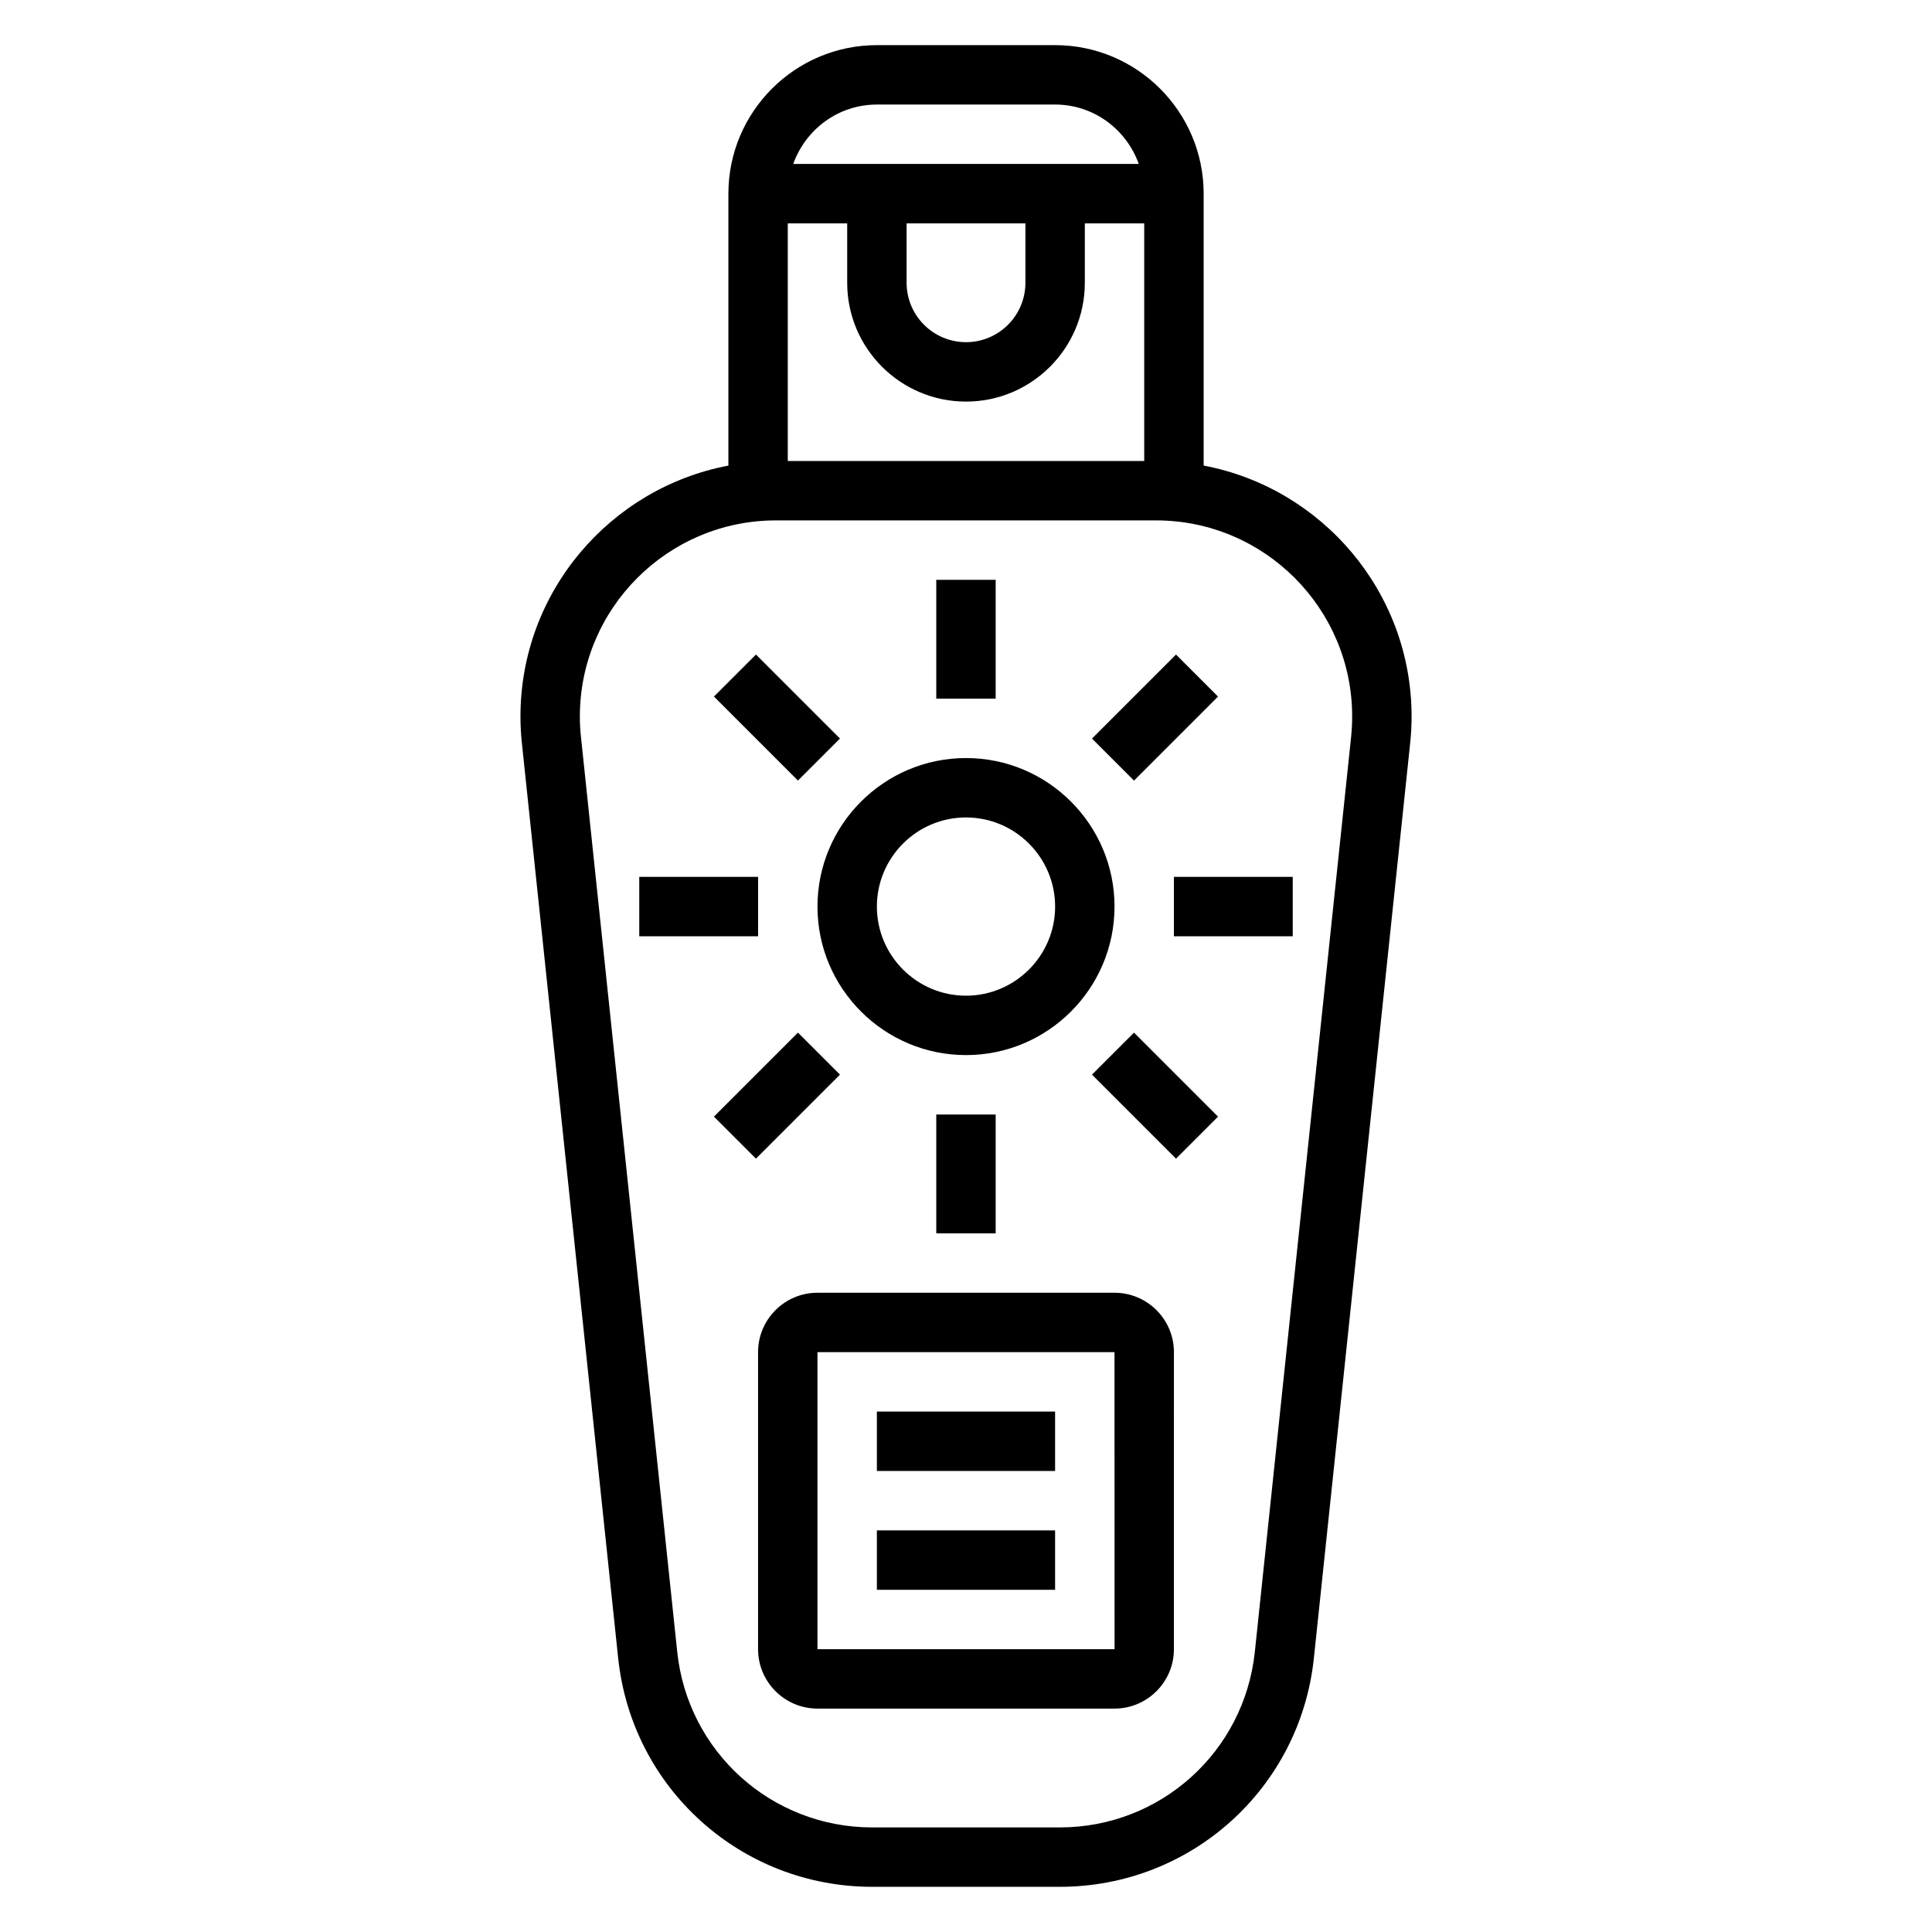 <?xml version="1.0" encoding="UTF-8"?>
<!-- Uploaded to: ICON Repo, www.svgrepo.com, Generator: ICON Repo Mixer Tools -->
<svg fill="#000000" width="800px" height="800px" version="1.1" viewBox="144 144 512 512" xmlns="http://www.w3.org/2000/svg">
 <g>
  <path d="m462.98 267.39v-72.07c0-21.703-17.656-39.359-39.359-39.359h-47.23c-21.703 0-39.359 17.656-39.359 39.359v72.07c-31.324 5.926-55.105 33.465-55.105 66.48 0 2.387 0.125 4.754 0.379 7.086l25.512 242.44c3.633 34.566 32.586 60.629 67.336 60.629h49.703c34.746 0 63.699-26.062 67.336-60.621l25.512-242.43c0.25-2.356 0.379-4.723 0.379-7.102 0-33.023-23.781-60.562-55.102-66.488zm-94.465-64.195v15.742c0 17.367 14.121 31.488 31.488 31.488s31.488-14.121 31.488-31.488v-15.742h15.742v62.977h-94.465v-62.977zm15.742 0h31.488v15.742c0 8.684-7.062 15.742-15.742 15.742-8.684 0-15.742-7.062-15.742-15.742zm-7.871-31.488h47.23c10.25 0 18.91 6.606 22.168 15.742h-91.566c3.258-9.141 11.918-15.742 22.168-15.742zm125.67 167.61-25.512 242.44c-2.805 26.523-25.02 46.527-51.688 46.527h-49.703c-26.672 0-48.887-20.004-51.68-46.523l-25.512-242.46c-0.199-1.797-0.293-3.617-0.293-5.426 0-28.656 23.309-51.965 51.961-51.965h100.75c28.648 0 51.957 23.309 51.957 51.965 0 1.809-0.094 3.629-0.285 5.438z"/>
  <path d="m400 423.61c21.703 0 39.359-17.656 39.359-39.359s-17.656-39.359-39.359-39.359-39.359 17.656-39.359 39.359c-0.004 21.703 17.656 39.359 39.359 39.359zm0-62.977c13.02 0 23.617 10.598 23.617 23.617 0 13.02-10.598 23.617-23.617 23.617s-23.617-10.598-23.617-23.617c0-13.02 10.594-23.617 23.617-23.617z"/>
  <path d="m392.12 297.66h15.742v31.488h-15.742z"/>
  <path d="m333.2 328.59 11.133-11.133 22.266 22.266-11.133 11.133z"/>
  <path d="m313.41 376.38h31.488v15.742h-31.488z"/>
  <path d="m333.2 439.92 22.266-22.266 11.133 11.133-22.266 22.266z"/>
  <path d="m392.12 439.36h15.742v31.488h-15.742z"/>
  <path d="m433.39 428.79 11.133-11.133 22.266 22.266-11.133 11.133z"/>
  <path d="m455.1 376.38h31.488v15.742h-31.488z"/>
  <path d="m433.39 339.73 22.266-22.266 11.133 11.133-22.266 22.266z"/>
  <path d="m439.36 486.59h-78.723c-8.684 0-15.742 7.062-15.742 15.742v78.719c0 8.684 7.062 15.742 15.742 15.742h78.719c8.684 0 15.742-7.062 15.742-15.742l0.004-78.715c0-8.684-7.059-15.746-15.742-15.746zm-78.723 94.465v-78.719h78.719l0.016 78.719z"/>
  <path d="m376.38 518.08h47.23v15.742h-47.23z"/>
  <path d="m376.38 549.57h47.23v15.742h-47.23z"/>
 </g>
</svg>